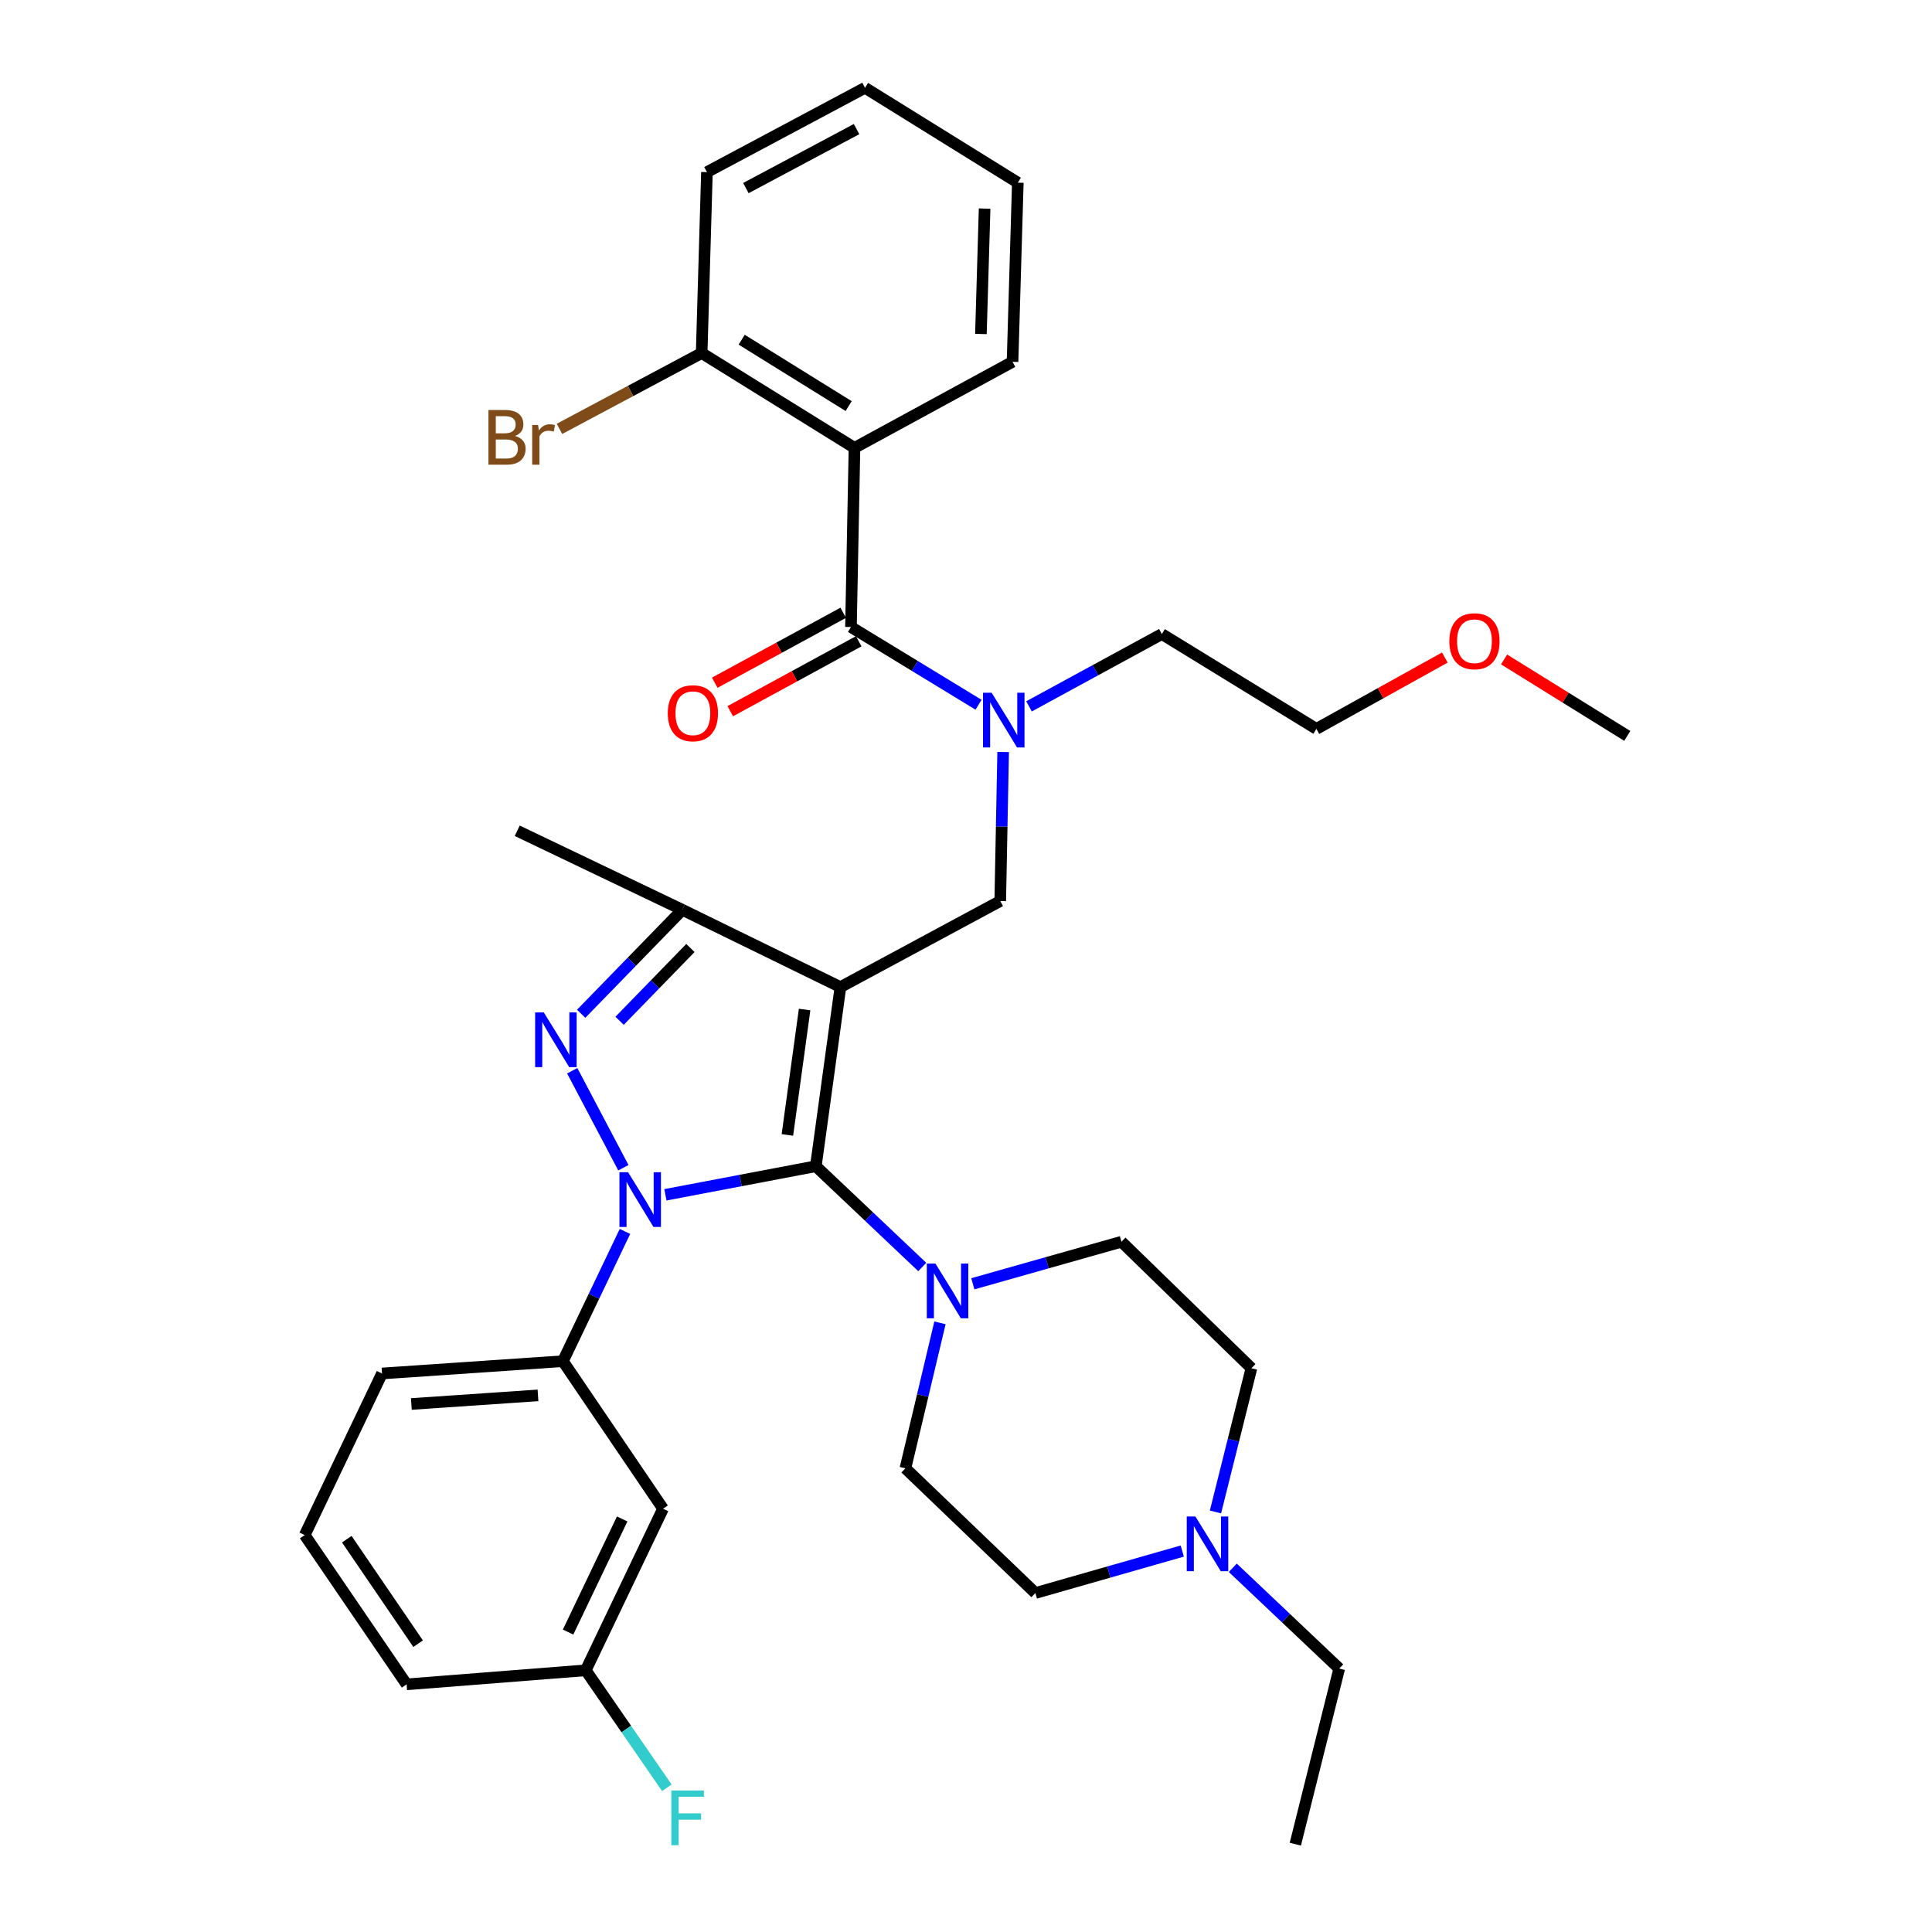 <?xml version='1.0' encoding='iso-8859-1'?>
<svg version='1.1' baseProfile='full'
              xmlns='http://www.w3.org/2000/svg'
                      xmlns:rdkit='http://www.rdkit.org/xml'
                      xmlns:xlink='http://www.w3.org/1999/xlink'
                  xml:space='preserve'
width='1000px' height='1000px' viewBox='0 0 1000 1000'>
<!-- END OF HEADER -->
<rect style='opacity:1.0;fill:#FFFFFF;stroke:none' width='1000' height='1000' x='0' y='0'> </rect>
<path class='bond-0' d='M 323.48,637.39 L 307.422,670.966' style='fill:none;fill-rule:evenodd;stroke:#0000FF;stroke-width:6px;stroke-linecap:butt;stroke-linejoin:miter;stroke-opacity:1' />
<path class='bond-0' d='M 307.422,670.966 L 291.364,704.542' style='fill:none;fill-rule:evenodd;stroke:#000000;stroke-width:6px;stroke-linecap:butt;stroke-linejoin:miter;stroke-opacity:1' />
<path class='bond-1' d='M 344.414,618.431 L 383.344,611.032' style='fill:none;fill-rule:evenodd;stroke:#0000FF;stroke-width:6px;stroke-linecap:butt;stroke-linejoin:miter;stroke-opacity:1' />
<path class='bond-1' d='M 383.344,611.032 L 422.273,603.633' style='fill:none;fill-rule:evenodd;stroke:#000000;stroke-width:6px;stroke-linecap:butt;stroke-linejoin:miter;stroke-opacity:1' />
<path class='bond-2' d='M 322.659,604.414 L 296.182,554.21' style='fill:none;fill-rule:evenodd;stroke:#0000FF;stroke-width:6px;stroke-linecap:butt;stroke-linejoin:miter;stroke-opacity:1' />
<path class='bond-3' d='M 422.273,603.633 L 449.818,629.712' style='fill:none;fill-rule:evenodd;stroke:#000000;stroke-width:6px;stroke-linecap:butt;stroke-linejoin:miter;stroke-opacity:1' />
<path class='bond-3' d='M 449.818,629.712 L 477.364,655.792' style='fill:none;fill-rule:evenodd;stroke:#0000FF;stroke-width:6px;stroke-linecap:butt;stroke-linejoin:miter;stroke-opacity:1' />
<path class='bond-4' d='M 422.273,603.633 L 435.002,510.911' style='fill:none;fill-rule:evenodd;stroke:#000000;stroke-width:6px;stroke-linecap:butt;stroke-linejoin:miter;stroke-opacity:1' />
<path class='bond-4' d='M 407.553,587.441 L 416.463,522.536' style='fill:none;fill-rule:evenodd;stroke:#000000;stroke-width:6px;stroke-linecap:butt;stroke-linejoin:miter;stroke-opacity:1' />
<path class='bond-5' d='M 435.002,510.911 L 353.182,470.905' style='fill:none;fill-rule:evenodd;stroke:#000000;stroke-width:6px;stroke-linecap:butt;stroke-linejoin:miter;stroke-opacity:1' />
<path class='bond-6' d='M 435.002,510.911 L 517.727,466.363' style='fill:none;fill-rule:evenodd;stroke:#000000;stroke-width:6px;stroke-linecap:butt;stroke-linejoin:miter;stroke-opacity:1' />
<path class='bond-7' d='M 353.182,470.905 L 267.724,430.004' style='fill:none;fill-rule:evenodd;stroke:#000000;stroke-width:6px;stroke-linecap:butt;stroke-linejoin:miter;stroke-opacity:1' />
<path class='bond-8' d='M 353.182,470.905 L 326.998,497.816' style='fill:none;fill-rule:evenodd;stroke:#000000;stroke-width:6px;stroke-linecap:butt;stroke-linejoin:miter;stroke-opacity:1' />
<path class='bond-8' d='M 326.998,497.816 L 300.814,524.728' style='fill:none;fill-rule:evenodd;stroke:#0000FF;stroke-width:6px;stroke-linecap:butt;stroke-linejoin:miter;stroke-opacity:1' />
<path class='bond-8' d='M 357.357,490.684 L 339.028,509.522' style='fill:none;fill-rule:evenodd;stroke:#000000;stroke-width:6px;stroke-linecap:butt;stroke-linejoin:miter;stroke-opacity:1' />
<path class='bond-8' d='M 339.028,509.522 L 320.7,528.36' style='fill:none;fill-rule:evenodd;stroke:#0000FF;stroke-width:6px;stroke-linecap:butt;stroke-linejoin:miter;stroke-opacity:1' />
<path class='bond-9' d='M 442.276,231.812 L 363.178,182.724' style='fill:none;fill-rule:evenodd;stroke:#000000;stroke-width:6px;stroke-linecap:butt;stroke-linejoin:miter;stroke-opacity:1' />
<path class='bond-9' d='M 439.263,210.187 L 383.894,175.825' style='fill:none;fill-rule:evenodd;stroke:#000000;stroke-width:6px;stroke-linecap:butt;stroke-linejoin:miter;stroke-opacity:1' />
<path class='bond-10' d='M 442.276,231.812 L 524.087,187.274' style='fill:none;fill-rule:evenodd;stroke:#000000;stroke-width:6px;stroke-linecap:butt;stroke-linejoin:miter;stroke-opacity:1' />
<path class='bond-11' d='M 442.276,231.812 L 440.458,324.544' style='fill:none;fill-rule:evenodd;stroke:#000000;stroke-width:6px;stroke-linecap:butt;stroke-linejoin:miter;stroke-opacity:1' />
<path class='bond-12' d='M 517.727,466.363 L 518.476,427.796' style='fill:none;fill-rule:evenodd;stroke:#000000;stroke-width:6px;stroke-linecap:butt;stroke-linejoin:miter;stroke-opacity:1' />
<path class='bond-12' d='M 518.476,427.796 L 519.225,389.229' style='fill:none;fill-rule:evenodd;stroke:#0000FF;stroke-width:6px;stroke-linecap:butt;stroke-linejoin:miter;stroke-opacity:1' />
<path class='bond-13' d='M 506.491,364.774 L 473.474,344.659' style='fill:none;fill-rule:evenodd;stroke:#0000FF;stroke-width:6px;stroke-linecap:butt;stroke-linejoin:miter;stroke-opacity:1' />
<path class='bond-13' d='M 473.474,344.659 L 440.458,324.544' style='fill:none;fill-rule:evenodd;stroke:#000000;stroke-width:6px;stroke-linecap:butt;stroke-linejoin:miter;stroke-opacity:1' />
<path class='bond-14' d='M 532.615,365.612 L 566.991,346.896' style='fill:none;fill-rule:evenodd;stroke:#0000FF;stroke-width:6px;stroke-linecap:butt;stroke-linejoin:miter;stroke-opacity:1' />
<path class='bond-14' d='M 566.991,346.896 L 601.367,328.18' style='fill:none;fill-rule:evenodd;stroke:#000000;stroke-width:6px;stroke-linecap:butt;stroke-linejoin:miter;stroke-opacity:1' />
<path class='bond-15' d='M 436.444,317.172 L 403.199,335.273' style='fill:none;fill-rule:evenodd;stroke:#000000;stroke-width:6px;stroke-linecap:butt;stroke-linejoin:miter;stroke-opacity:1' />
<path class='bond-15' d='M 403.199,335.273 L 369.953,353.374' style='fill:none;fill-rule:evenodd;stroke:#FF0000;stroke-width:6px;stroke-linecap:butt;stroke-linejoin:miter;stroke-opacity:1' />
<path class='bond-15' d='M 444.471,331.915 L 411.225,350.015' style='fill:none;fill-rule:evenodd;stroke:#000000;stroke-width:6px;stroke-linecap:butt;stroke-linejoin:miter;stroke-opacity:1' />
<path class='bond-15' d='M 411.225,350.015 L 377.979,368.116' style='fill:none;fill-rule:evenodd;stroke:#FF0000;stroke-width:6px;stroke-linecap:butt;stroke-linejoin:miter;stroke-opacity:1' />
<path class='bond-16' d='M 363.178,182.724 L 326.377,202.353' style='fill:none;fill-rule:evenodd;stroke:#000000;stroke-width:6px;stroke-linecap:butt;stroke-linejoin:miter;stroke-opacity:1' />
<path class='bond-16' d='M 326.377,202.353 L 289.576,221.983' style='fill:none;fill-rule:evenodd;stroke:#7F4C19;stroke-width:6px;stroke-linecap:butt;stroke-linejoin:miter;stroke-opacity:1' />
<path class='bond-17' d='M 363.178,182.724 L 365.911,89.088' style='fill:none;fill-rule:evenodd;stroke:#000000;stroke-width:6px;stroke-linecap:butt;stroke-linejoin:miter;stroke-opacity:1' />
<path class='bond-18' d='M 524.087,187.274 L 526.82,94.543' style='fill:none;fill-rule:evenodd;stroke:#000000;stroke-width:6px;stroke-linecap:butt;stroke-linejoin:miter;stroke-opacity:1' />
<path class='bond-18' d='M 507.719,172.87 L 509.632,107.958' style='fill:none;fill-rule:evenodd;stroke:#000000;stroke-width:6px;stroke-linecap:butt;stroke-linejoin:miter;stroke-opacity:1' />
<path class='bond-19' d='M 365.911,89.088 L 447.731,45.455' style='fill:none;fill-rule:evenodd;stroke:#000000;stroke-width:6px;stroke-linecap:butt;stroke-linejoin:miter;stroke-opacity:1' />
<path class='bond-19' d='M 386.082,97.354 L 443.357,66.811' style='fill:none;fill-rule:evenodd;stroke:#000000;stroke-width:6px;stroke-linecap:butt;stroke-linejoin:miter;stroke-opacity:1' />
<path class='bond-20' d='M 601.367,328.18 L 681.369,377.269' style='fill:none;fill-rule:evenodd;stroke:#000000;stroke-width:6px;stroke-linecap:butt;stroke-linejoin:miter;stroke-opacity:1' />
<path class='bond-21' d='M 291.364,704.542 L 197.728,710.911' style='fill:none;fill-rule:evenodd;stroke:#000000;stroke-width:6px;stroke-linecap:butt;stroke-linejoin:miter;stroke-opacity:1' />
<path class='bond-21' d='M 278.458,722.245 L 212.913,726.703' style='fill:none;fill-rule:evenodd;stroke:#000000;stroke-width:6px;stroke-linecap:butt;stroke-linejoin:miter;stroke-opacity:1' />
<path class='bond-22' d='M 291.364,704.542 L 343.185,780.907' style='fill:none;fill-rule:evenodd;stroke:#000000;stroke-width:6px;stroke-linecap:butt;stroke-linejoin:miter;stroke-opacity:1' />
<path class='bond-23' d='M 197.728,710.911 L 157.722,794.55' style='fill:none;fill-rule:evenodd;stroke:#000000;stroke-width:6px;stroke-linecap:butt;stroke-linejoin:miter;stroke-opacity:1' />
<path class='bond-24' d='M 157.722,794.55 L 210.457,871.82' style='fill:none;fill-rule:evenodd;stroke:#000000;stroke-width:6px;stroke-linecap:butt;stroke-linejoin:miter;stroke-opacity:1' />
<path class='bond-24' d='M 179.497,796.679 L 216.412,850.768' style='fill:none;fill-rule:evenodd;stroke:#000000;stroke-width:6px;stroke-linecap:butt;stroke-linejoin:miter;stroke-opacity:1' />
<path class='bond-25' d='M 210.457,871.82 L 303.179,864.547' style='fill:none;fill-rule:evenodd;stroke:#000000;stroke-width:6px;stroke-linecap:butt;stroke-linejoin:miter;stroke-opacity:1' />
<path class='bond-26' d='M 303.179,864.547 L 343.185,780.907' style='fill:none;fill-rule:evenodd;stroke:#000000;stroke-width:6px;stroke-linecap:butt;stroke-linejoin:miter;stroke-opacity:1' />
<path class='bond-26' d='M 294.037,844.758 L 322.042,786.21' style='fill:none;fill-rule:evenodd;stroke:#000000;stroke-width:6px;stroke-linecap:butt;stroke-linejoin:miter;stroke-opacity:1' />
<path class='bond-27' d='M 303.179,864.547 L 324.172,894.952' style='fill:none;fill-rule:evenodd;stroke:#000000;stroke-width:6px;stroke-linecap:butt;stroke-linejoin:miter;stroke-opacity:1' />
<path class='bond-27' d='M 324.172,894.952 L 345.165,925.357' style='fill:none;fill-rule:evenodd;stroke:#33CCCC;stroke-width:6px;stroke-linecap:butt;stroke-linejoin:miter;stroke-opacity:1' />
<path class='bond-28' d='M 486.527,684.702 L 477.583,722.351' style='fill:none;fill-rule:evenodd;stroke:#0000FF;stroke-width:6px;stroke-linecap:butt;stroke-linejoin:miter;stroke-opacity:1' />
<path class='bond-28' d='M 477.583,722.351 L 468.639,760' style='fill:none;fill-rule:evenodd;stroke:#000000;stroke-width:6px;stroke-linecap:butt;stroke-linejoin:miter;stroke-opacity:1' />
<path class='bond-29' d='M 503.529,664.484 L 541.994,653.604' style='fill:none;fill-rule:evenodd;stroke:#0000FF;stroke-width:6px;stroke-linecap:butt;stroke-linejoin:miter;stroke-opacity:1' />
<path class='bond-29' d='M 541.994,653.604 L 580.459,642.724' style='fill:none;fill-rule:evenodd;stroke:#000000;stroke-width:6px;stroke-linecap:butt;stroke-linejoin:miter;stroke-opacity:1' />
<path class='bond-30' d='M 468.639,760 L 535.912,824.55' style='fill:none;fill-rule:evenodd;stroke:#000000;stroke-width:6px;stroke-linecap:butt;stroke-linejoin:miter;stroke-opacity:1' />
<path class='bond-31' d='M 535.912,824.55 L 573.926,813.687' style='fill:none;fill-rule:evenodd;stroke:#000000;stroke-width:6px;stroke-linecap:butt;stroke-linejoin:miter;stroke-opacity:1' />
<path class='bond-31' d='M 573.926,813.687 L 611.941,802.823' style='fill:none;fill-rule:evenodd;stroke:#0000FF;stroke-width:6px;stroke-linecap:butt;stroke-linejoin:miter;stroke-opacity:1' />
<path class='bond-32' d='M 629.124,782.589 L 638.428,745.384' style='fill:none;fill-rule:evenodd;stroke:#0000FF;stroke-width:6px;stroke-linecap:butt;stroke-linejoin:miter;stroke-opacity:1' />
<path class='bond-32' d='M 638.428,745.384 L 647.732,708.179' style='fill:none;fill-rule:evenodd;stroke:#000000;stroke-width:6px;stroke-linecap:butt;stroke-linejoin:miter;stroke-opacity:1' />
<path class='bond-33' d='M 638.084,811.481 L 665.634,837.562' style='fill:none;fill-rule:evenodd;stroke:#0000FF;stroke-width:6px;stroke-linecap:butt;stroke-linejoin:miter;stroke-opacity:1' />
<path class='bond-33' d='M 665.634,837.562 L 693.184,863.642' style='fill:none;fill-rule:evenodd;stroke:#000000;stroke-width:6px;stroke-linecap:butt;stroke-linejoin:miter;stroke-opacity:1' />
<path class='bond-34' d='M 647.732,708.179 L 580.459,642.724' style='fill:none;fill-rule:evenodd;stroke:#000000;stroke-width:6px;stroke-linecap:butt;stroke-linejoin:miter;stroke-opacity:1' />
<path class='bond-35' d='M 693.184,863.642 L 670.458,954.545' style='fill:none;fill-rule:evenodd;stroke:#000000;stroke-width:6px;stroke-linecap:butt;stroke-linejoin:miter;stroke-opacity:1' />
<path class='bond-36' d='M 681.369,377.269 L 714.604,358.804' style='fill:none;fill-rule:evenodd;stroke:#000000;stroke-width:6px;stroke-linecap:butt;stroke-linejoin:miter;stroke-opacity:1' />
<path class='bond-36' d='M 714.604,358.804 L 747.84,340.34' style='fill:none;fill-rule:evenodd;stroke:#FF0000;stroke-width:6px;stroke-linecap:butt;stroke-linejoin:miter;stroke-opacity:1' />
<path class='bond-37' d='M 778.507,341.33 L 810.392,361.118' style='fill:none;fill-rule:evenodd;stroke:#FF0000;stroke-width:6px;stroke-linecap:butt;stroke-linejoin:miter;stroke-opacity:1' />
<path class='bond-37' d='M 810.392,361.118 L 842.278,380.906' style='fill:none;fill-rule:evenodd;stroke:#000000;stroke-width:6px;stroke-linecap:butt;stroke-linejoin:miter;stroke-opacity:1' />
<path class='bond-38' d='M 526.82,94.543 L 447.731,45.455' style='fill:none;fill-rule:evenodd;stroke:#000000;stroke-width:6px;stroke-linecap:butt;stroke-linejoin:miter;stroke-opacity:1' />
<path  class='atom-0' d='M 325.1 606.752
L 334.38 621.752
Q 335.3 623.232, 336.78 625.912
Q 338.26 628.592, 338.34 628.752
L 338.34 606.752
L 342.1 606.752
L 342.1 635.072
L 338.22 635.072
L 328.26 618.672
Q 327.1 616.752, 325.86 614.552
Q 324.66 612.352, 324.3 611.672
L 324.3 635.072
L 320.62 635.072
L 320.62 606.752
L 325.1 606.752
' fill='#0000FF'/>
<path  class='atom-4' d='M 281.467 524.018
L 290.747 539.018
Q 291.667 540.498, 293.147 543.178
Q 294.627 545.858, 294.707 546.018
L 294.707 524.018
L 298.467 524.018
L 298.467 552.338
L 294.587 552.338
L 284.627 535.938
Q 283.467 534.018, 282.227 531.818
Q 281.027 529.618, 280.667 528.938
L 280.667 552.338
L 276.987 552.338
L 276.987 524.018
L 281.467 524.018
' fill='#0000FF'/>
<path  class='atom-7' d='M 513.286 358.568
L 522.566 373.568
Q 523.486 375.048, 524.966 377.728
Q 526.446 380.408, 526.526 380.568
L 526.526 358.568
L 530.286 358.568
L 530.286 386.888
L 526.406 386.888
L 516.446 370.488
Q 515.286 368.568, 514.046 366.368
Q 512.846 364.168, 512.486 363.488
L 512.486 386.888
L 508.806 386.888
L 508.806 358.568
L 513.286 358.568
' fill='#0000FF'/>
<path  class='atom-9' d='M 345.637 369.171
Q 345.637 362.371, 348.997 358.571
Q 352.357 354.771, 358.637 354.771
Q 364.917 354.771, 368.277 358.571
Q 371.637 362.371, 371.637 369.171
Q 371.637 376.051, 368.237 379.971
Q 364.837 383.851, 358.637 383.851
Q 352.397 383.851, 348.997 379.971
Q 345.637 376.091, 345.637 369.171
M 358.637 380.651
Q 362.957 380.651, 365.277 377.771
Q 367.637 374.851, 367.637 369.171
Q 367.637 363.611, 365.277 360.811
Q 362.957 357.971, 358.637 357.971
Q 354.317 357.971, 351.957 360.771
Q 349.637 363.571, 349.637 369.171
Q 349.637 374.891, 351.957 377.771
Q 354.317 380.651, 358.637 380.651
' fill='#FF0000'/>
<path  class='atom-11' d='M 266.578 225.646
Q 269.298 226.406, 270.658 228.086
Q 272.058 229.726, 272.058 232.166
Q 272.058 236.086, 269.538 238.326
Q 267.058 240.526, 262.338 240.526
L 252.818 240.526
L 252.818 212.206
L 261.178 212.206
Q 266.018 212.206, 268.458 214.166
Q 270.898 216.126, 270.898 219.726
Q 270.898 224.006, 266.578 225.646
M 256.618 215.406
L 256.618 224.286
L 261.178 224.286
Q 263.978 224.286, 265.418 223.166
Q 266.898 222.006, 266.898 219.726
Q 266.898 215.406, 261.178 215.406
L 256.618 215.406
M 262.338 237.326
Q 265.098 237.326, 266.578 236.006
Q 268.058 234.686, 268.058 232.166
Q 268.058 229.846, 266.418 228.686
Q 264.818 227.486, 261.738 227.486
L 256.618 227.486
L 256.618 237.326
L 262.338 237.326
' fill='#7F4C19'/>
<path  class='atom-11' d='M 278.498 219.966
L 278.938 222.806
Q 281.098 219.606, 284.618 219.606
Q 285.738 219.606, 287.258 220.006
L 286.658 223.366
Q 284.938 222.966, 283.978 222.966
Q 282.298 222.966, 281.178 223.646
Q 280.098 224.286, 279.218 225.846
L 279.218 240.526
L 275.458 240.526
L 275.458 219.966
L 278.498 219.966
' fill='#7F4C19'/>
<path  class='atom-21' d='M 484.191 654.023
L 493.471 669.023
Q 494.391 670.503, 495.871 673.183
Q 497.351 675.863, 497.431 676.023
L 497.431 654.023
L 501.191 654.023
L 501.191 682.343
L 497.311 682.343
L 487.351 665.943
Q 486.191 664.023, 484.951 661.823
Q 483.751 659.623, 483.391 658.943
L 483.391 682.343
L 479.711 682.343
L 479.711 654.023
L 484.191 654.023
' fill='#0000FF'/>
<path  class='atom-23' d='M 347.485 926.752
L 364.325 926.752
L 364.325 929.992
L 351.285 929.992
L 351.285 938.592
L 362.885 938.592
L 362.885 941.872
L 351.285 941.872
L 351.285 955.072
L 347.485 955.072
L 347.485 926.752
' fill='#33CCCC'/>
<path  class='atom-26' d='M 618.737 784.932
L 628.017 799.932
Q 628.937 801.412, 630.417 804.092
Q 631.897 806.772, 631.977 806.932
L 631.977 784.932
L 635.737 784.932
L 635.737 813.252
L 631.857 813.252
L 621.897 796.852
Q 620.737 794.932, 619.497 792.732
Q 618.297 790.532, 617.937 789.852
L 617.937 813.252
L 614.257 813.252
L 614.257 784.932
L 618.737 784.932
' fill='#0000FF'/>
<path  class='atom-32' d='M 750.18 331.897
Q 750.18 325.097, 753.54 321.297
Q 756.9 317.497, 763.18 317.497
Q 769.46 317.497, 772.82 321.297
Q 776.18 325.097, 776.18 331.897
Q 776.18 338.777, 772.78 342.697
Q 769.38 346.577, 763.18 346.577
Q 756.94 346.577, 753.54 342.697
Q 750.18 338.817, 750.18 331.897
M 763.18 343.377
Q 767.5 343.377, 769.82 340.497
Q 772.18 337.577, 772.18 331.897
Q 772.18 326.337, 769.82 323.537
Q 767.5 320.697, 763.18 320.697
Q 758.86 320.697, 756.5 323.497
Q 754.18 326.297, 754.18 331.897
Q 754.18 337.617, 756.5 340.497
Q 758.86 343.377, 763.18 343.377
' fill='#FF0000'/>
</svg>
